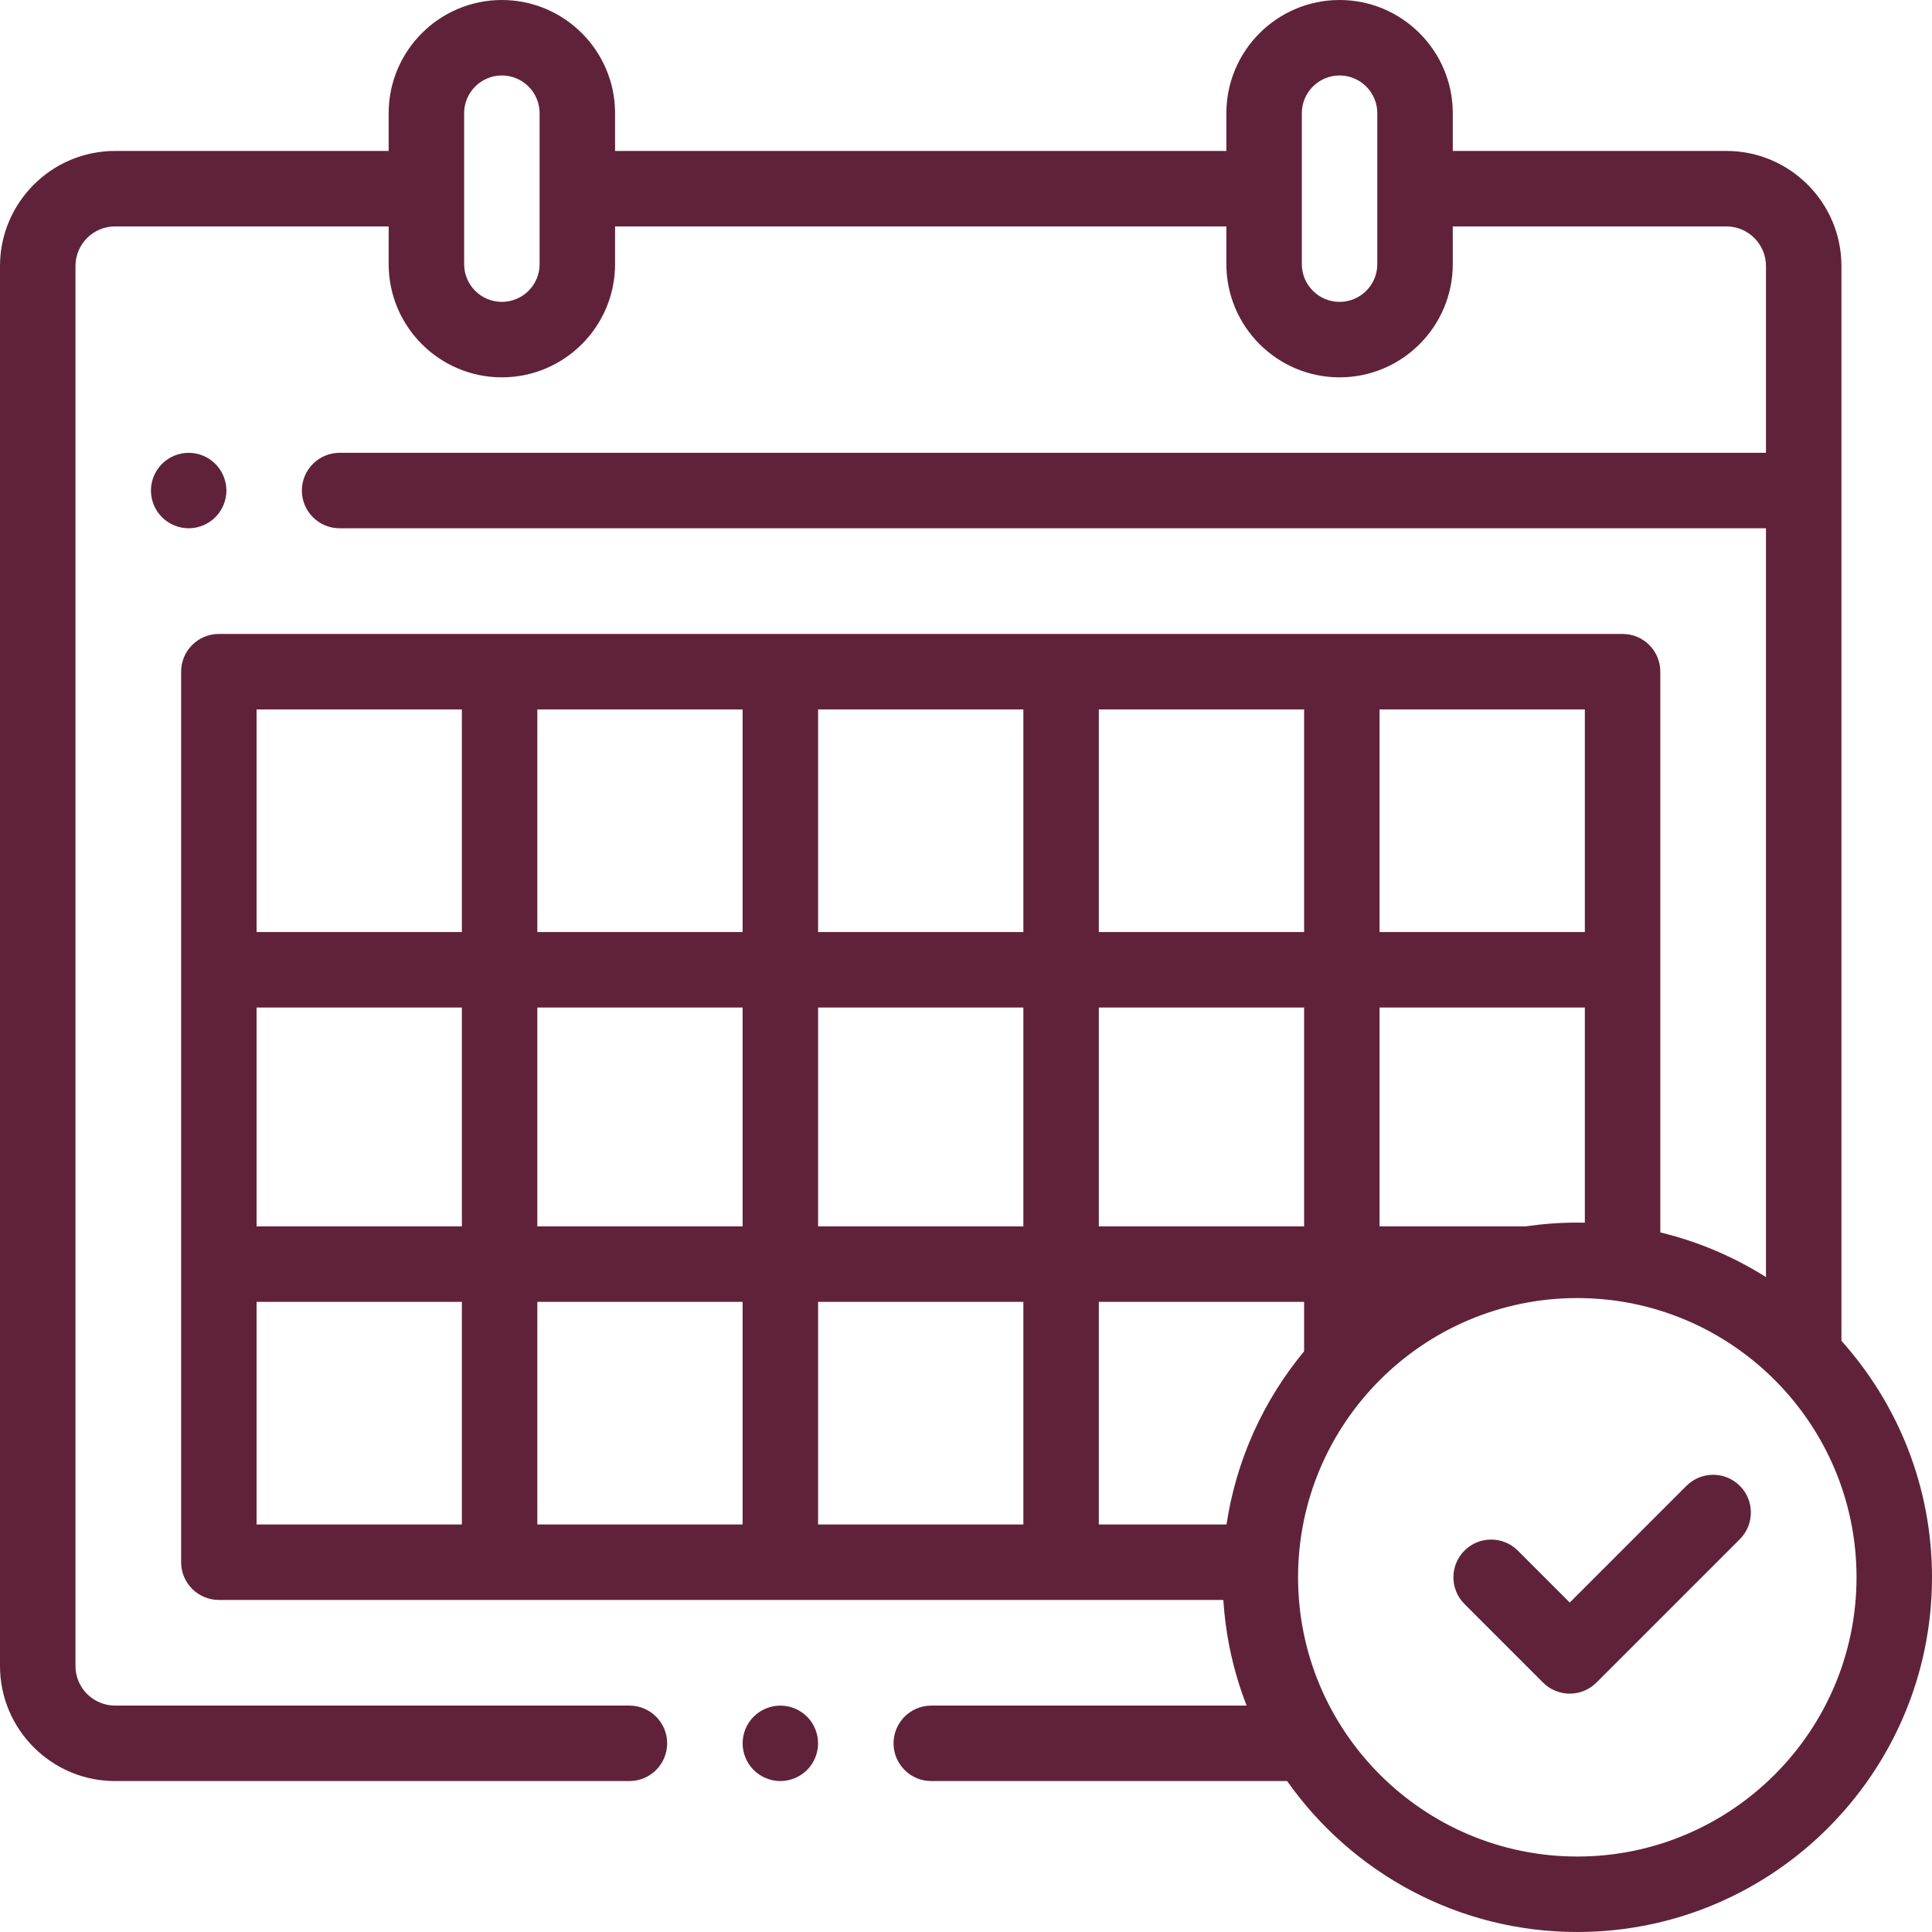 <?xml version="1.0" encoding="UTF-8" standalone="no"?>
<!-- Generator: Adobe Illustrator 19.0.0, SVG Export Plug-In . SVG Version: 6.00 Build 0)  -->

<svg
   xmlns:dc="http://purl.org/dc/elements/1.1/"
   xmlns:cc="http://creativecommons.org/ns#"
   xmlns:rdf="http://www.w3.org/1999/02/22-rdf-syntax-ns#"
   xmlns:svg="http://www.w3.org/2000/svg"
   xmlns="http://www.w3.org/2000/svg"
   xmlns:sodipodi="http://sodipodi.sourceforge.net/DTD/sodipodi-0.dtd"
   xmlns:inkscape="http://www.inkscape.org/namespaces/inkscape"
   version="1.1"
   id="Layer_1"
   x="0px"
   y="0px"
   viewBox="0 0 512 512"
   style="enable-background:new 0 0 512 512;"
   xml:space="preserve"
   width="512"
   height="512"
   sodipodi:docname="calendar.svg"
   inkscape:version="0.92.4 (5da689c313, 2019-01-14)"><defs
   id="defs864" /><sodipodi:namedview
   pagecolor="#ffffff"
   bordercolor="#666666"
   borderopacity="1"
   objecttolerance="10"
   gridtolerance="10"
   guidetolerance="10"
   inkscape:pageopacity="0"
   inkscape:pageshadow="2"
   inkscape:window-width="1920"
   inkscape:window-height="986"
   id="namedview862"
   showgrid="false"
   showguides="true"
   inkscape:guide-bbox="true"
   inkscape:zoom="1.4902344"
   inkscape:cx="256"
   inkscape:cy="184.66993"
   inkscape:window-x="-11"
   inkscape:window-y="-11"
   inkscape:window-maximized="1"
   inkscape:current-layer="Layer_1" />
<g
   id="XMLID_1156_"
   style="fill:#60223b;fill-opacity:1">
	<g
   id="XMLID_416_"
   style="fill:#60223b;fill-opacity:1">
		<path
   id="XMLID_419_"
   d="M488,355.335V70.5c0-16.818-13.683-30.5-30.5-30.5H385V30c0-16.542-13.458-30-30-30s-30,13.458-30,30v10    H163V30c0-16.542-13.458-30-30-30s-30,13.458-30,30v10H30.5C13.683,40,0,53.682,0,70.5v371C0,458.318,13.683,472,30.5,472h136.301    c5.522,0,10-4.477,10-10s-4.478-10-10-10H30.5c-5.79,0-10.5-4.71-10.5-10.5v-371C20,64.71,24.71,60,30.5,60H103v10    c0,16.542,13.458,30,30,30s30-13.458,30-30V60h162v10c0,16.542,13.458,30,30,30s30-13.458,30-30V60h72.5    c5.79,0,10.5,4.71,10.5,10.5V120H90c-5.522,0-10,4.477-10,10s4.478,10,10,10h378v198.437c-8.514-5.37-17.944-9.41-28-11.831V178    c0-5.523-4.478-10-10-10H58c-5.522,0-10,4.477-10,10v236c0,5.523,4.478,10,10,10h266.197c0.621,9.815,2.752,19.225,6.169,28H246.8    c-5.522,0-10,4.477-10,10s4.478,10,10,10h94.303c17.027,24.174,45.147,40,76.897,40c51.832,0,94-42.168,94-94    C512,393.946,502.914,371.978,488,355.335z M143,70c0,5.514-4.486,10-10,10s-10-4.486-10-10V30c0-5.514,4.486-10,10-10    s10,4.486,10,10V70z M365,70c0,5.514-4.486,10-10,10s-10-4.486-10-10V30c0-5.514,4.486-10,10-10s10,4.486,10,10V70z M418,324    c-4.649,0-9.219,0.345-13.69,1H365.6v-58H420v57.025C419.335,324.011,418.669,324,418,324z M325.043,404H291.2v-59H345.6v13.114    C334.937,370.983,327.633,386.731,325.043,404z M68,267h54.4v58H68V267z M142.4,267H196.8v58H142.4V267z M291.2,267H345.6v58    H291.2V267z M271.2,325h-54.4v-58h54.4V325z M291.2,247v-59H345.6v59H291.2z M271.2,247h-54.4v-59h54.4V247z M196.8,247H142.4v-59    H196.8V247z M196.8,345v59H142.4v-59H196.8z M216.8,345h54.4v59h-54.4V345z M420,247h-54.4v-59H420V247z M122.4,188v59H68v-59    H122.4z M68,345h54.4v59H68V345z M418,492c-40.804,0-74-33.196-74-74s33.196-74,74-74s74,33.196,74,74S458.804,492,418,492z"
   style="fill:#60223b;fill-opacity:1" />
		<path
   id="XMLID_1115_"
   d="M446.929,393.762L416,424.691l-13.762-13.762c-3.904-3.905-10.234-3.905-14.143,0    c-3.905,3.905-3.905,10.237,0,14.142l20.833,20.833c1.876,1.875,4.419,2.929,7.071,2.929s5.195-1.054,7.071-2.929l38-38    c3.905-3.905,3.905-10.237,0-14.143C457.165,389.857,450.835,389.857,446.929,393.762z"
   style="fill:#60223b;fill-opacity:1" />
		<path
   id="XMLID_1116_"
   d="M206.8,452c-2.63,0-5.21,1.07-7.07,2.93c-1.859,1.86-2.93,4.44-2.93,7.07c0,2.63,1.07,5.21,2.93,7.07    c1.86,1.86,4.44,2.93,7.07,2.93s5.21-1.07,7.07-2.93c1.859-1.86,2.93-4.44,2.93-7.07c0-2.63-1.07-5.21-2.93-7.07    C212.01,453.07,209.43,452,206.8,452z"
   style="fill:#60223b;fill-opacity:1" />
		<path
   id="XMLID_1120_"
   d="M57.069,137.07C58.93,135.21,60,132.63,60,130c0-2.63-1.07-5.21-2.931-7.07    C55.21,121.07,52.63,120,50,120c-2.641,0-5.21,1.07-7.07,2.93c-1.86,1.86-2.93,4.44-2.93,7.07c0,2.63,1.069,5.21,2.93,7.07    S47.359,140,50,140C52.63,140,55.21,138.93,57.069,137.07z"
   style="fill:#60223b;fill-opacity:1" />
	</g>
</g>















</svg>